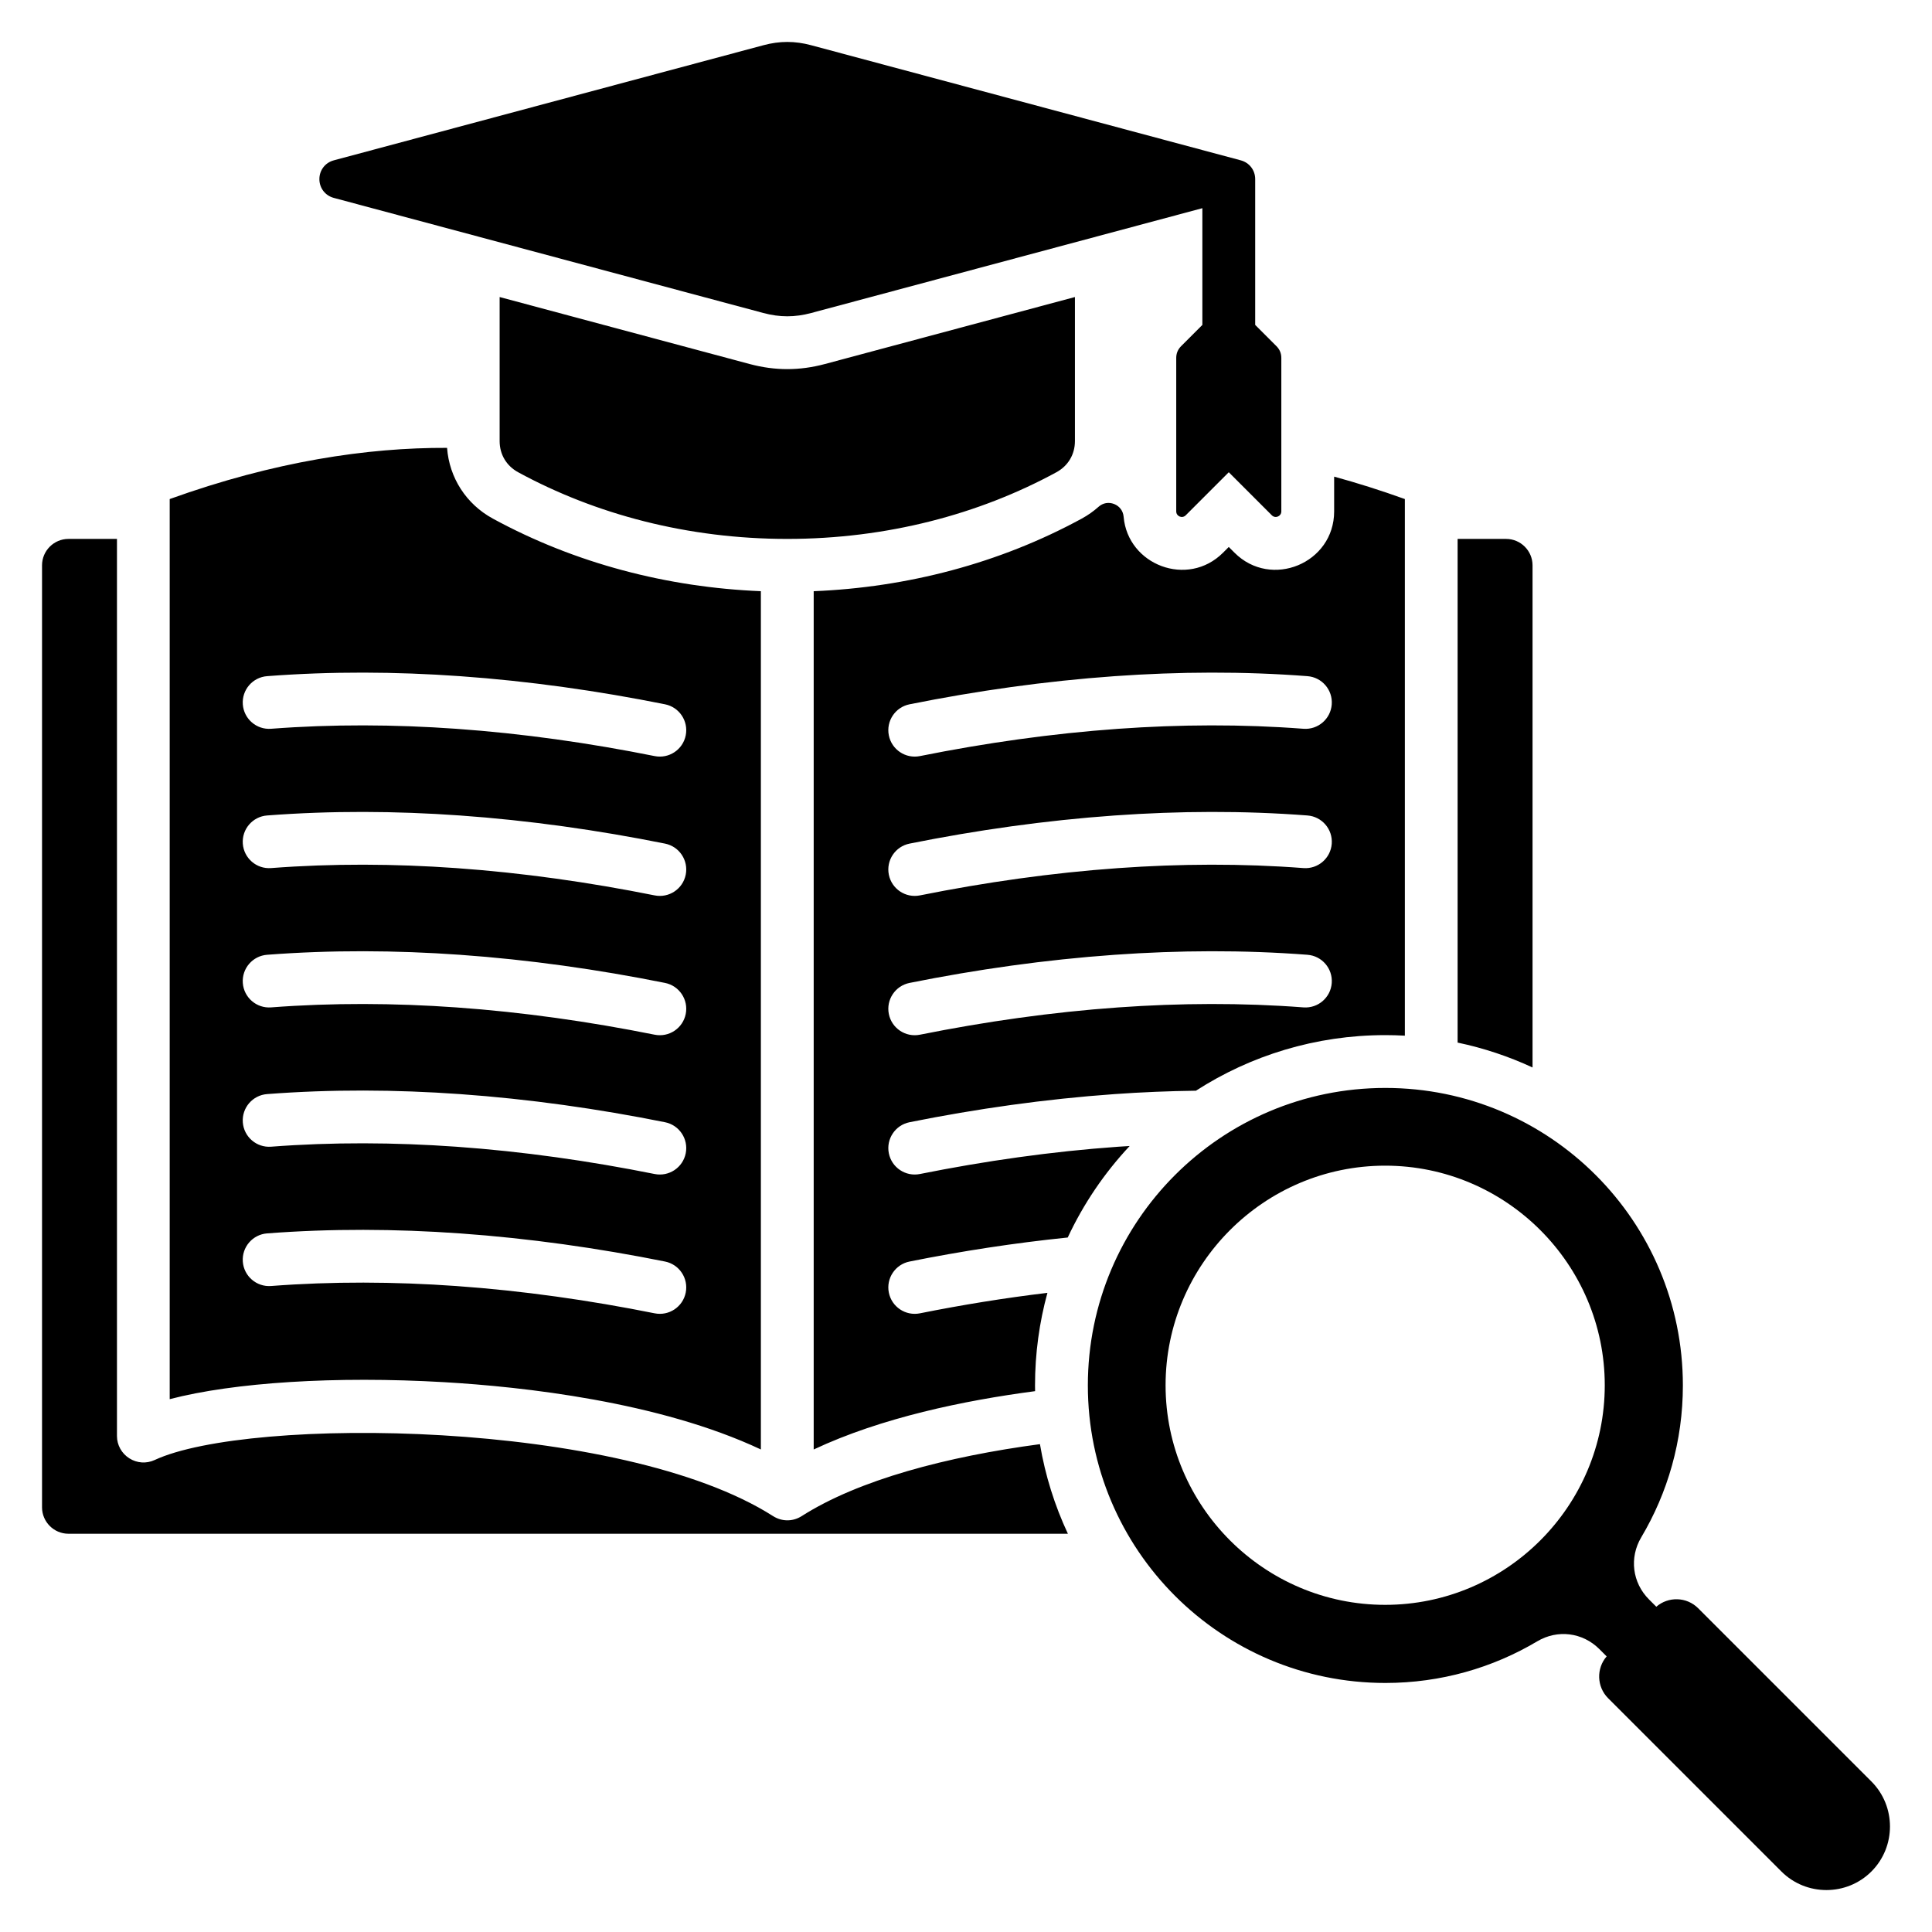 <svg id="Layer_1" viewBox="0 0 512 512" xmlns="http://www.w3.org/2000/svg" data-name="Layer 1"><path d="m275.596 382.715c1.408 8.345 3.93 16.311 7.407 23.742h-264.864c-3.855 0-7-3.145-7-7v-249.638c0-3.855 3.144-7 7-7h12.858v237.753c0 2.391 1.253 4.622 3.278 5.9 2.024 1.292 4.531 1.451 6.7.453 24.871-11.602 123.634-10.84 163.929 14.879 1.157.728 2.458 1.099 3.76 1.099s2.603-.371 3.76-1.099c15.142-9.665 38.542-15.805 63.173-19.089zm-230.622-11.923v-238.539c27.793-9.996 52.386-13.649 73.504-13.565.589 7.924 5.064 14.898 12.137 18.75 21.803 11.875 46.275 18.227 71.024 19.233v227.453c-26.977-12.693-63.174-16.622-83.93-17.834-28.872-1.677-55.768.072-72.734 4.502zm19.374-184.112c.287 3.851 3.641 6.74 7.492 6.453 16.243-1.241 32.695-1.157 49.087.006 17.646 1.252 35.285 3.766 52.568 7.232 3.79.755 7.475-1.706 8.23-5.496s-1.706-7.475-5.496-8.23c-17.75-3.559-35.968-6.149-54.318-7.451-17.066-1.211-34.197-1.298-51.11-.006-3.851.287-6.74 3.641-6.453 7.492zm0 36.918c.287 3.851 3.641 6.74 7.492 6.453 16.243-1.241 32.695-1.157 49.087.006 17.646 1.252 35.285 3.766 52.568 7.232 3.79.755 7.475-1.706 8.23-5.496s-1.706-7.475-5.496-8.23c-17.75-3.559-35.968-6.149-54.318-7.451-17.066-1.211-34.197-1.298-51.11-.006-3.851.287-6.74 3.641-6.453 7.492zm0 36.918c.287 3.851 3.641 6.74 7.492 6.453 16.243-1.241 32.695-1.157 49.087.006 17.646 1.252 35.285 3.766 52.568 7.232 3.79.755 7.475-1.706 8.23-5.496s-1.706-7.475-5.496-8.23c-17.75-3.559-35.968-6.149-54.318-7.451-17.066-1.211-34.197-1.298-51.11-.006-3.851.287-6.74 3.641-6.453 7.492zm0 36.918c.287 3.851 3.641 6.74 7.492 6.453 16.243-1.241 32.695-1.157 49.087.006 17.646 1.252 35.285 3.766 52.568 7.232 3.79.755 7.475-1.706 8.23-5.496s-1.706-7.476-5.496-8.23c-17.75-3.559-35.968-6.149-54.318-7.451-17.066-1.211-34.197-1.298-51.11-.006-3.851.287-6.74 3.641-6.453 7.492zm56.579 43.376c17.646 1.252 35.285 3.766 52.568 7.232 3.79.755 7.475-1.706 8.23-5.496s-1.706-7.475-5.496-8.23c-17.75-3.559-35.968-6.149-54.318-7.451-17.066-1.211-34.197-1.298-51.11-.006-3.851.287-6.74 3.641-6.453 7.492s3.641 6.74 7.492 6.453c16.243-1.241 32.695-1.157 49.087.006zm285.211-190.992c0-3.855-3.145-7-7-7h-12.857v133.478c6.936 1.454 13.585 3.685 19.857 6.593zm-52.576-14.292v-9.213c6.075 1.664 12.321 3.631 18.74 5.94v142.208c-1.711-.094-3.434-.146-5.168-.146-18.494 0-35.725 5.411-50.199 14.732-7.188.092-14.385.39-21.571.9-18.35 1.302-36.568 3.891-54.318 7.451-3.79.755-6.251 4.44-5.496 8.23s4.44 6.251 8.23 5.496c17.283-3.465 34.922-5.98 52.568-7.232 1.007-.071 2.015-.126 3.023-.189-6.672 7.122-12.233 15.295-16.41 24.246-14.148 1.446-28.172 3.611-41.915 6.367-3.79.755-6.251 4.44-5.496 8.23s4.44 6.251 8.23 5.496c11.149-2.235 22.446-4.068 33.797-5.428-2.139 7.819-3.287 16.047-3.287 24.545 0 .504.011 1.007.019 1.509-18.814 2.472-40.772 7.034-58.672 15.457v-227.453c24.749-1.006 49.221-7.358 71.025-19.233 1.632-.889 3.125-1.944 4.465-3.138 1.158-1.033 2.697-1.305 4.139-.732s2.375 1.828 2.507 3.375c1.1 12.787 16.972 18.897 26.348 9.521l1.516-1.516 1.517 1.517c9.715 9.715 26.408 2.801 26.408-10.939zm-7.088 117.498c-16.914-1.293-34.044-1.205-51.11.006-18.35 1.302-36.568 3.891-54.318 7.451-3.79.755-6.251 4.44-5.496 8.23s4.44 6.251 8.23 5.496c17.283-3.465 34.922-5.98 52.568-7.232 16.392-1.163 32.844-1.247 49.087-.006 3.851.287 7.205-2.602 7.492-6.453s-2.602-7.205-6.453-7.492zm0-36.918c-16.914-1.292-34.044-1.205-51.11.006-18.35 1.302-36.568 3.891-54.318 7.451-3.79.755-6.251 4.44-5.496 8.23s4.44 6.251 8.23 5.496c17.283-3.465 34.922-5.98 52.568-7.232 16.392-1.163 32.844-1.247 49.087-.006 3.851.287 7.205-2.602 7.492-6.453s-2.602-7.205-6.453-7.492zm0-36.918c-16.914-1.293-34.044-1.205-51.11.006-18.35 1.302-36.568 3.891-54.318 7.451-3.79.755-6.251 4.44-5.496 8.23s4.44 6.251 8.23 5.496c17.283-3.465 34.922-5.98 52.568-7.232 16.392-1.163 32.844-1.247 49.087-.006 3.851.287 7.205-2.602 7.492-6.453s-2.602-7.205-6.453-7.492zm-61.607-62.295v-38.178l-66.274 17.758c-6.701 1.796-13.212 1.796-19.913 0l-66.272-17.757v38.178c0 3.532 1.8 6.562 4.901 8.251 20.515 11.174 45.013 17.671 71.328 17.671s50.813-6.497 71.328-17.671c3.101-1.689 4.901-4.72 4.901-8.251zm-196.41-64.449 113.849 30.506c4.339 1.162 8.327 1.162 12.666 0l103.667-27.778v30.933l-5.633 5.634c-.859.859-1.292 1.904-1.292 3.119v40.668c0 1.311 1.583 1.966 2.51 1.04l11.415-11.416 11.416 11.416c.926.926 2.509.27 2.509-1.039v-40.669c0-1.214-.433-2.26-1.292-3.119l-5.633-5.634v-38.636c0-2.365-1.534-4.364-3.818-4.976l-113.849-30.506c-4.339-1.163-8.327-1.163-12.666 0l-113.849 30.506c-2.284.612-3.818 2.612-3.818 4.976s1.534 4.364 3.818 4.976zm407.485 443.521c-6.56 6.56-17.293 6.56-23.853 0l-45.918-45.918c-3.032-3.032-3.162-7.896-.392-11.086l-1.933-1.933c-4.429-4.429-11.08-5.261-16.463-2.058-11.781 7.008-25.544 11.033-40.247 11.033-43.545 0-78.844-35.3-78.844-78.844s35.3-78.844 78.844-78.844 78.844 35.3 78.844 78.844c0 14.703-4.025 28.466-11.033 40.247-3.202 5.384-2.371 12.034 2.058 16.463l1.933 1.933c3.19-2.771 8.054-2.64 11.086.392l45.918 45.918c6.56 6.559 6.56 17.293 0 23.852zm-70.664-128.858c0-32.052-26.142-58.194-58.194-58.194s-58.194 26.142-58.194 58.194 26.142 58.194 58.194 58.194 58.194-26.142 58.194-58.194z" fill-rule="evenodd"/></svg>
